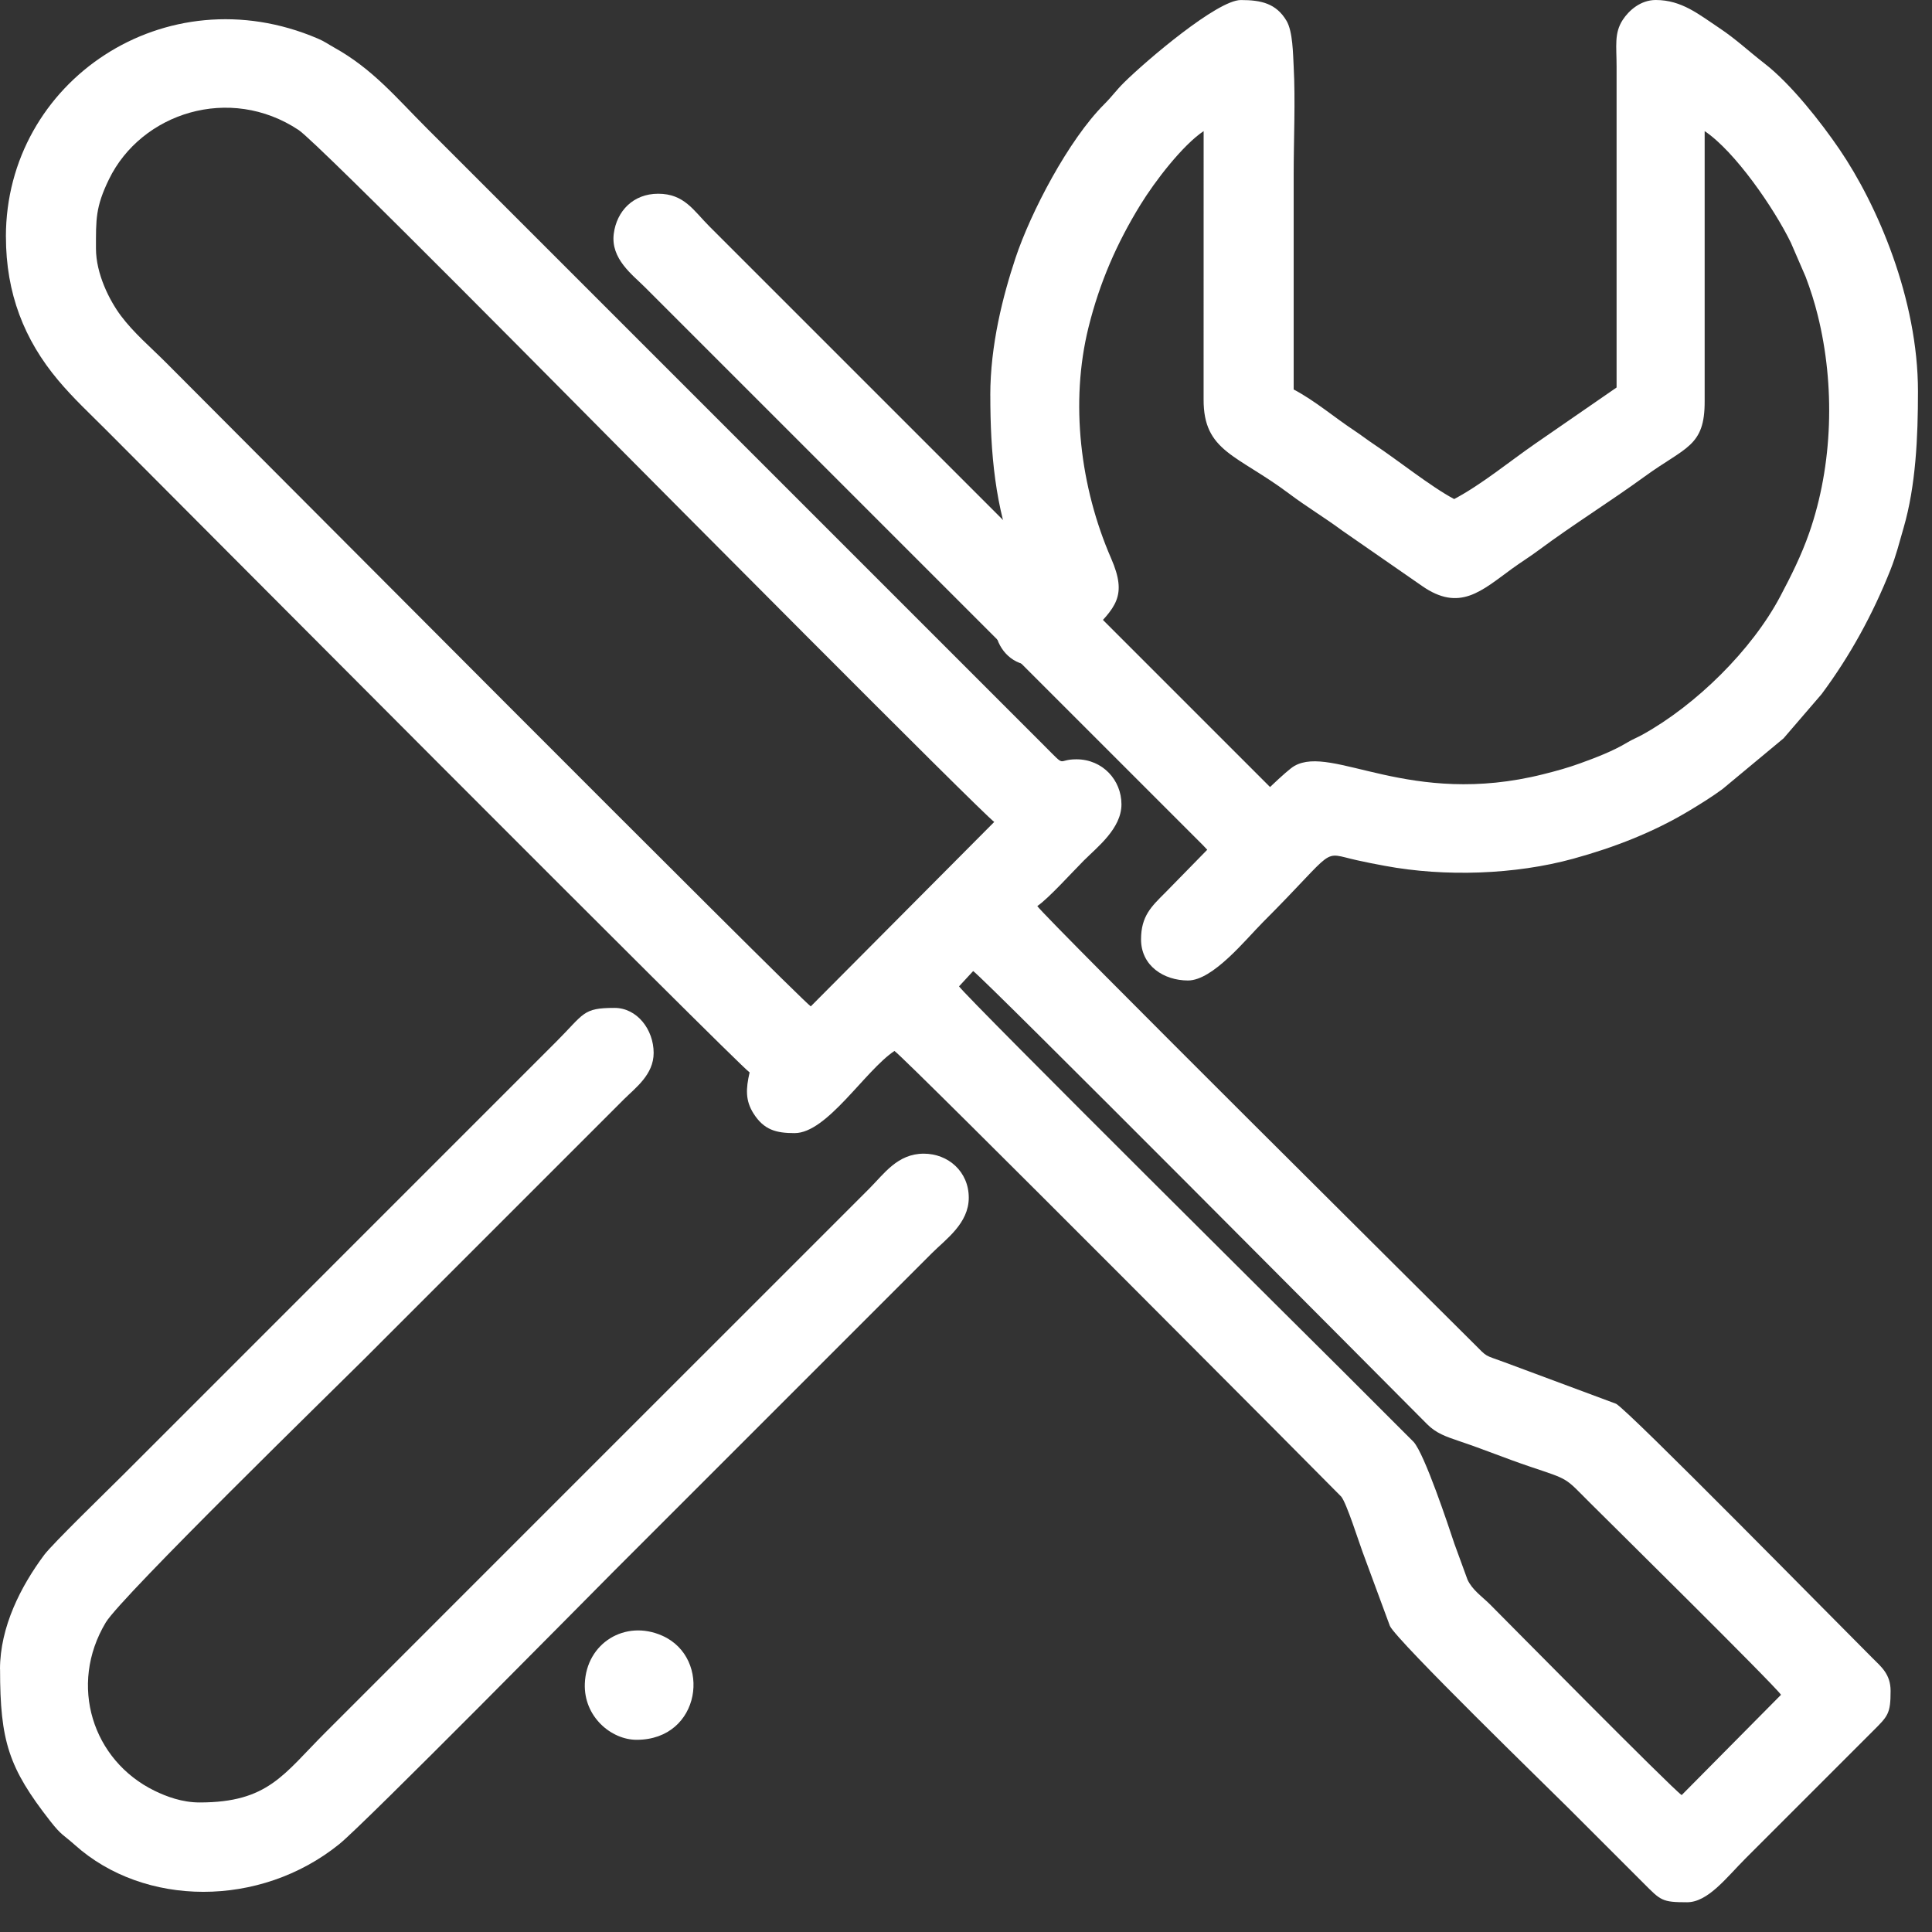 <svg width="58" height="58" viewBox="0 0 58 58" fill="none" xmlns="http://www.w3.org/2000/svg">
<rect x="0" y="0" width="58" height="58" fill="#333333" stroke="none"/>
<path fill-rule="evenodd" clip-rule="evenodd" d="M28.791 29.611L29.215 29.152C29.537 29.366 41.618 41.525 42.846 42.758C43.112 43.025 43.406 43.128 43.809 43.264C44.537 43.507 45.189 43.779 45.925 44.027C47.133 44.434 46.961 44.345 47.724 45.107C48.121 45.504 53.27 50.585 53.467 50.879L50.485 53.89C50.182 53.683 45.13 48.564 44.728 48.162C44.492 47.927 44.201 47.735 44.056 47.423L43.663 46.348C43.485 45.813 42.772 43.659 42.437 43.286L40.262 41.112C39.998 40.848 29.018 29.95 28.791 29.611ZM2.881 7.461C2.881 6.588 2.864 6.221 3.271 5.383C4.241 3.39 6.896 2.53 8.965 3.903C9.558 4.297 18.016 12.873 18.73 13.586C18.975 13.832 29.518 24.454 29.848 24.675L24.34 30.212C23.975 29.963 6.549 12.45 4.981 10.883C4.52 10.421 4.018 9.998 3.627 9.476C3.287 9.02 2.881 8.223 2.881 7.46V7.461ZM0.178 7.108C0.178 8.804 0.727 10.203 1.746 11.415C2.209 11.966 2.685 12.405 3.189 12.91C4.569 14.29 22.142 31.953 22.504 32.195C22.39 32.687 22.374 33.039 22.622 33.429C22.935 33.921 23.297 34.017 23.855 34.017C24.831 34.017 25.965 32.143 26.852 31.55C27.183 31.771 40.212 44.866 40.264 44.929C40.425 45.122 40.795 46.295 40.902 46.581L41.726 48.813C41.937 49.262 46.586 53.78 47.048 54.243L49.34 56.534C49.86 57.056 49.892 57.107 50.647 57.107C51.276 57.107 51.829 56.365 52.395 55.799L56.214 51.98C56.68 51.516 56.757 51.449 56.757 50.761C56.757 50.261 56.476 50.038 56.214 49.777C55.133 48.7 48.897 42.348 48.515 42.142L45.174 40.899C44.532 40.66 44.682 40.773 44.228 40.318C43.644 39.733 31.376 27.553 31.14 27.201C31.471 26.98 32.198 26.173 32.536 25.835C32.935 25.435 33.667 24.875 33.667 24.146C33.667 23.42 33.102 22.795 32.315 22.795C31.704 22.795 32.041 23.079 31.36 22.397L12.824 3.861C11.881 2.918 11.194 2.075 10.03 1.426C9.836 1.318 9.756 1.25 9.537 1.156C4.973 -0.795 0.177 2.435 0.177 7.107L0.178 7.108Z" fill="white"/>
<path fill-rule="evenodd" clip-rule="evenodd" d="M29.73 11.868C29.73 13.574 29.871 15.256 30.494 16.804C30.561 16.972 30.626 17.139 30.671 17.332C29.32 18.237 29.81 19.976 31.023 19.976C31.939 19.976 32.12 19.614 32.683 19.05C33.498 18.235 33.853 17.901 33.356 16.761C32.429 14.631 32.117 12.083 32.679 9.822C33.013 8.48 33.522 7.311 34.235 6.15C34.666 5.448 35.496 4.364 36.134 3.936L36.133 11.987C36.125 13.564 37.137 13.646 38.703 14.822C39.233 15.22 39.77 15.54 40.297 15.931L42.691 17.591C43.818 18.378 44.473 17.742 45.393 17.072C45.674 16.868 45.922 16.718 46.19 16.518C47.231 15.745 48.329 15.065 49.379 14.302C50.596 13.415 51.181 13.414 51.175 12.044V3.936C52.087 4.547 53.256 6.248 53.762 7.283L54.206 8.308C54.352 8.69 54.477 9.089 54.571 9.47C55.092 11.568 55.028 13.954 54.312 16.003C54.078 16.671 53.774 17.282 53.447 17.899C52.591 19.52 50.912 21.165 49.315 22.051C49.14 22.148 49.023 22.188 48.85 22.291C48.419 22.552 47.891 22.751 47.422 22.921C47.072 23.047 46.749 23.138 46.334 23.242C42.312 24.253 40.006 22.342 38.859 22.994C38.391 23.26 35.643 26.136 34.974 26.806C34.57 27.21 34.255 27.5 34.255 28.201C34.255 28.997 34.942 29.435 35.664 29.435C36.415 29.435 37.403 28.196 37.912 27.687C40.197 25.401 39.622 25.579 40.742 25.826C41.049 25.894 41.264 25.936 41.574 25.993C43.377 26.33 45.491 26.257 47.227 25.78C48.453 25.443 49.631 24.989 50.717 24.335C51.064 24.126 51.395 23.921 51.714 23.686L53.543 22.166L54.684 20.84C55.538 19.693 56.223 18.444 56.757 17.097C56.922 16.679 57.011 16.317 57.148 15.843C57.514 14.581 57.579 13.124 57.579 11.751C57.579 8.971 56.356 6.143 55.218 4.477C54.677 3.683 53.768 2.521 52.971 1.905C52.517 1.554 52.107 1.168 51.622 0.846C51.004 0.436 50.489 0 49.707 0H49.706C49.254 0 48.901 0.312 48.716 0.596C48.455 0.997 48.531 1.376 48.531 1.998V11.633L46.098 13.313C45.316 13.854 44.476 14.548 43.655 14.982C42.964 14.617 41.947 13.802 41.246 13.338C41.04 13.201 40.864 13.062 40.658 12.926C40.046 12.521 39.487 12.037 38.837 11.692C38.837 9.539 38.837 7.384 38.837 5.23C38.837 4.198 38.892 3.011 38.837 1.998C38.817 1.63 38.813 0.947 38.623 0.626C38.312 0.1 37.857 0.001 37.251 0.001H37.25C36.548 0.001 34.414 1.814 33.739 2.483C33.507 2.713 33.382 2.898 33.151 3.128C32.076 4.202 30.943 6.373 30.485 7.749C30.109 8.883 29.729 10.353 29.729 11.869L29.73 11.868Z" fill="white"/>
<path fill-rule="evenodd" clip-rule="evenodd" d="M0.002 50.115C0.002 52.279 0.263 53.075 1.504 54.665C1.853 55.111 1.897 55.073 2.249 55.388C4.328 57.251 7.804 57.283 10.184 55.363C10.947 54.748 17.799 47.798 18.405 47.192L27.981 37.616C28.395 37.202 29.083 36.728 29.083 35.956C29.083 35.173 28.466 34.634 27.732 34.634C26.944 34.634 26.54 35.239 26.101 35.678C25.176 36.603 24.295 37.484 23.369 38.41C21.543 40.235 19.761 42.018 17.934 43.844L9.768 52.011C8.506 53.272 8.05 54.111 5.993 54.111C5.466 54.111 4.995 53.933 4.64 53.76C2.78 52.851 2.048 50.589 3.175 48.708C3.644 47.927 10.126 41.607 10.914 40.819L18.728 33.004C19.078 32.655 19.623 32.263 19.623 31.609C19.623 30.91 19.127 30.258 18.448 30.258C17.488 30.258 17.546 30.425 16.7 31.271C16.294 31.677 15.931 32.04 15.525 32.446L3.687 44.285C3.248 44.724 1.58 46.341 1.325 46.682C0.633 47.612 0 48.833 0 50.115H0.002Z" fill="white"/>
<path fill-rule="evenodd" clip-rule="evenodd" d="M37.619 26.438C38.518 26.438 39.087 25.867 39.087 25.146C39.087 24.399 38.553 24.052 38.162 23.662L21.3 6.8C20.819 6.319 20.543 5.816 19.758 5.816C19.013 5.816 18.515 6.333 18.426 7.015C18.327 7.769 18.988 8.248 19.361 8.622L36.106 25.366C36.468 25.729 36.968 26.439 37.618 26.439L37.619 26.438Z" fill="white"/>
<path fill-rule="evenodd" clip-rule="evenodd" d="M19.112 52.23C21.049 52.23 21.382 49.776 19.886 49.107C18.768 48.607 17.603 49.328 17.557 50.542C17.519 51.534 18.347 52.23 19.112 52.23Z" fill="white"/>
</svg>
